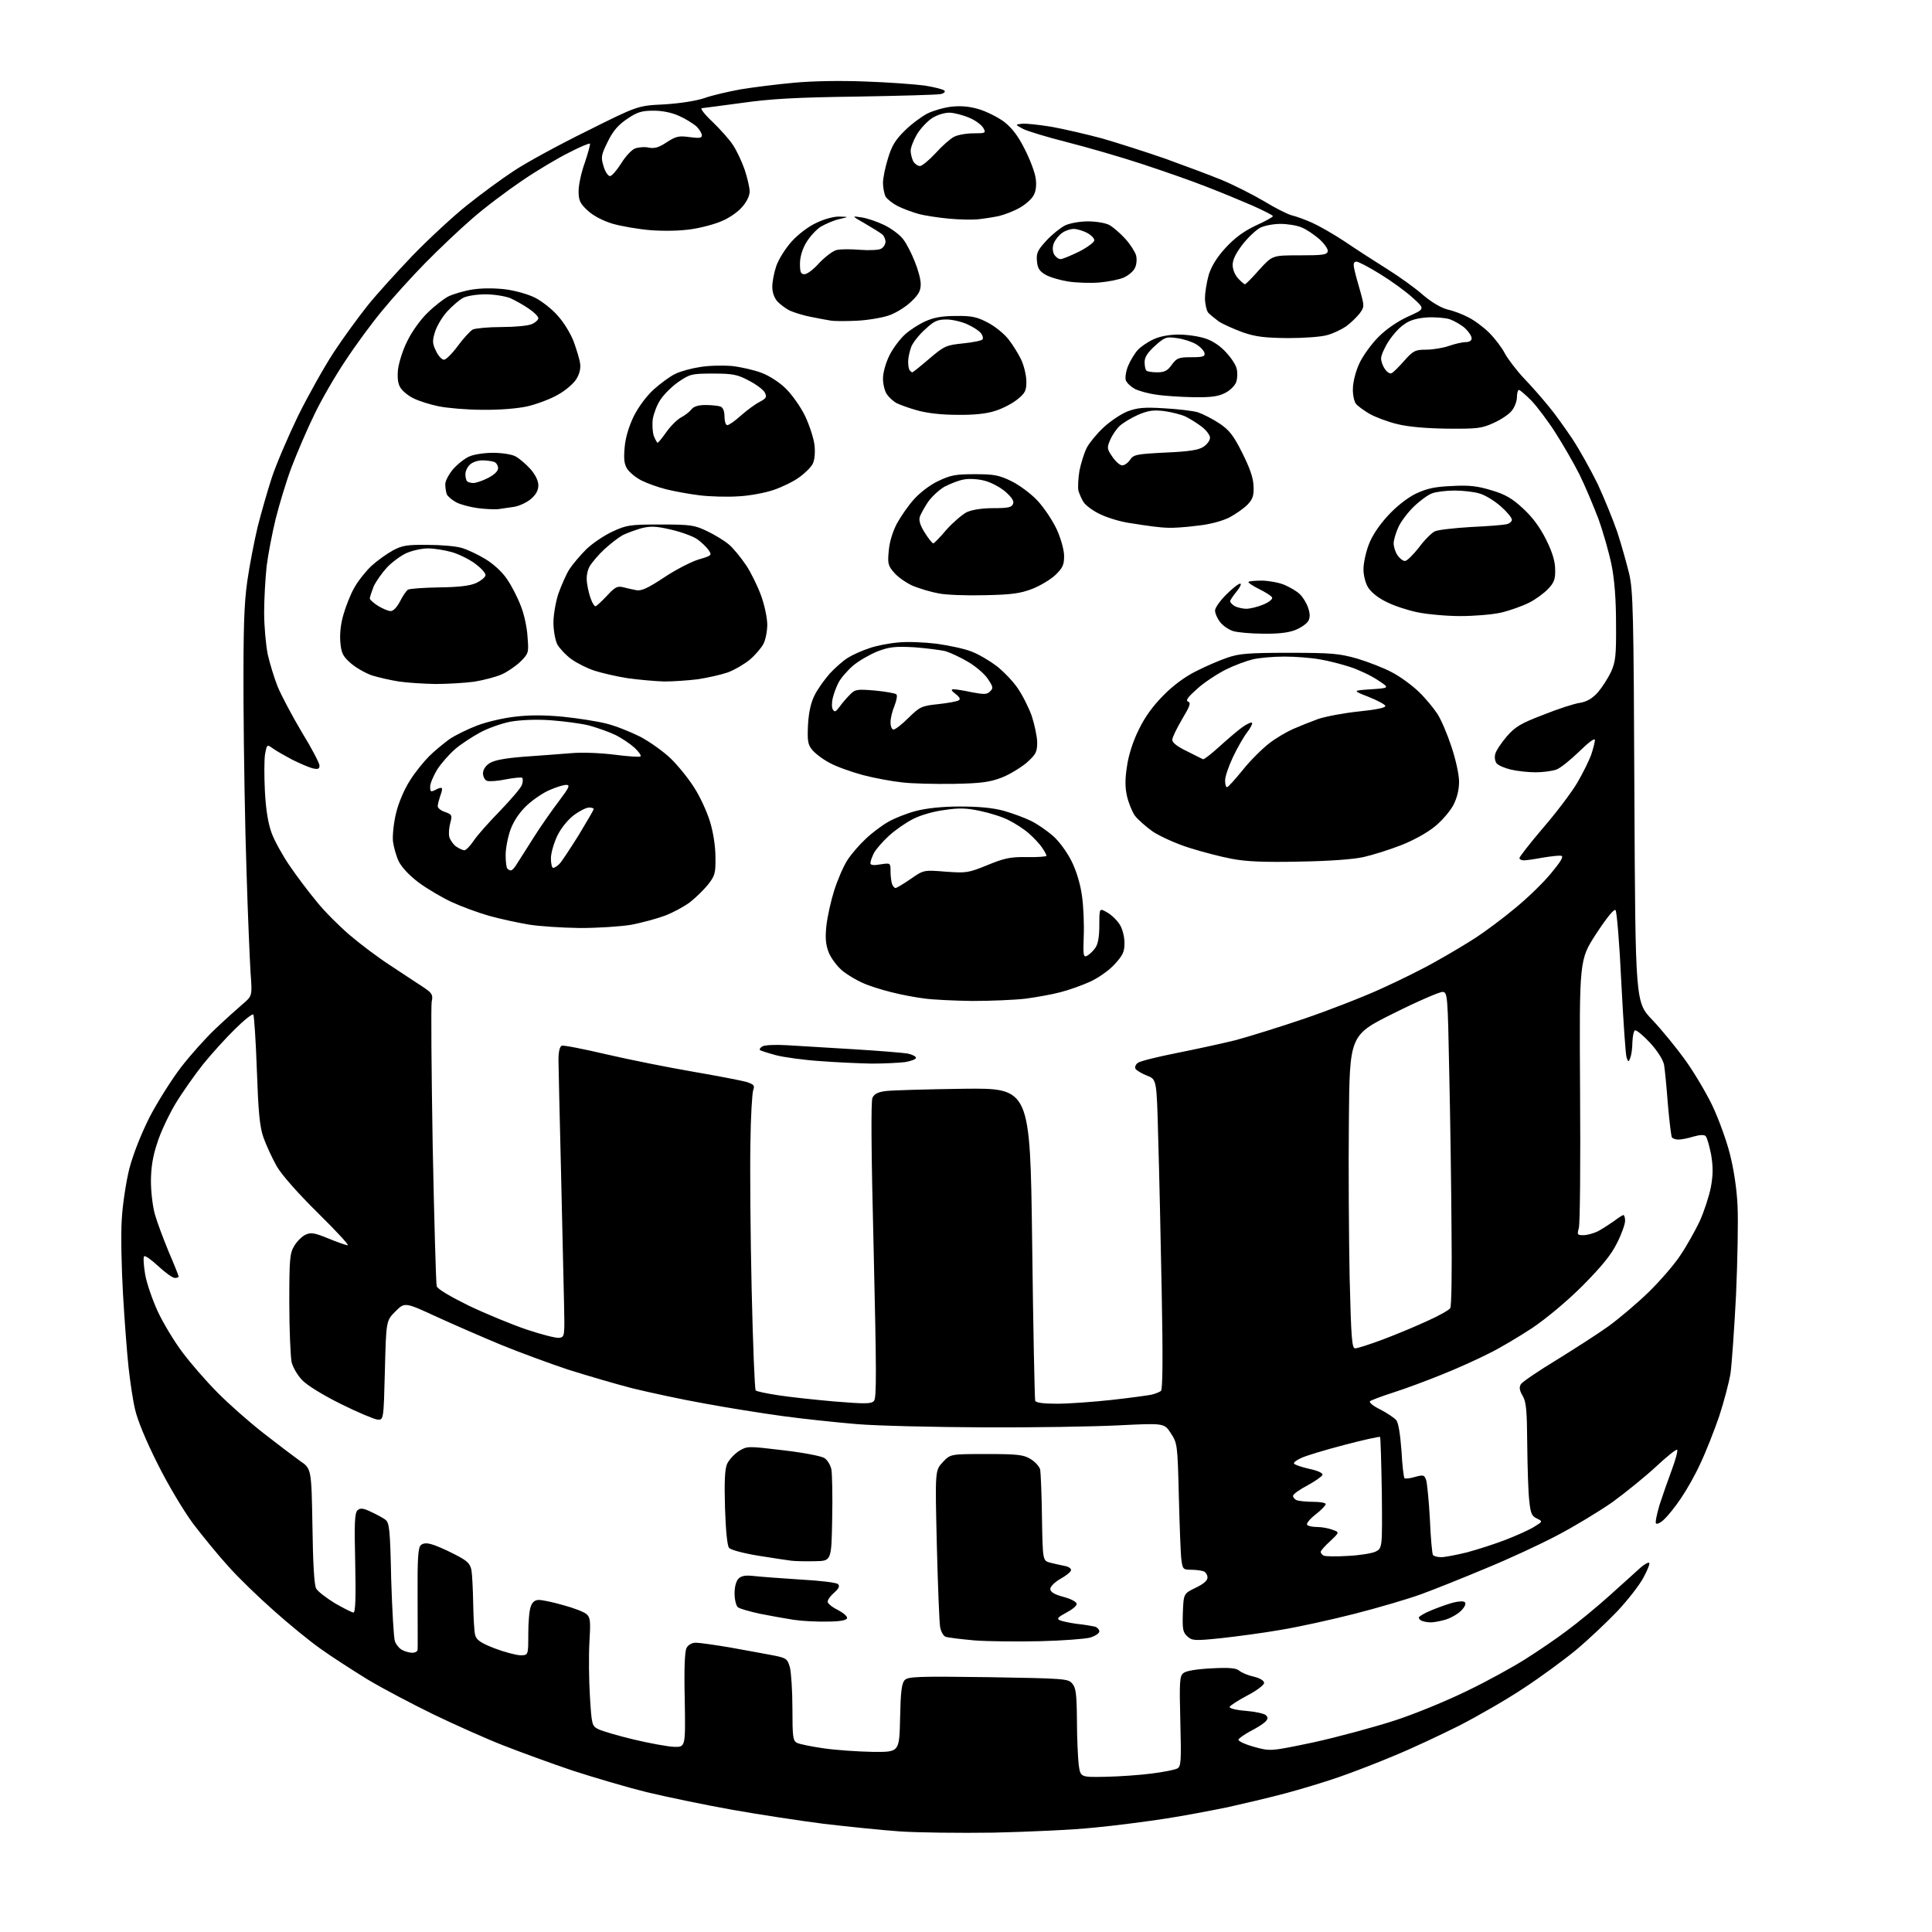 <?xml version="1.0" encoding="UTF-8" standalone="no"?>
<svg 
  version="1.1" 
  xmlns="http://www.w3.org/2000/svg" 
  xmlns:xlink="http://www.w3.org/1999/xlink" 
  xmlns:svg="http://www.w3.org/2000/svg"
  xmlns:rdf="http://www.w3.org/1999/02/22-rdf-syntax-ns#"
  xmlns:cc="http://creativecommons.org/ns#"
  xmlns:dc="http://purl.org/dc/elements/1.1/"
  viewBox="0 0 768 768"
  width="768"
  height="768"
>
<style>svg {background-color: white; }</style>"
<path stroke="none" fill="black" fill-rule="evenodd" d="M395.0,728.5C381.5,728.7 364.6,728.5 357.5,728.0C350.4,727.5 336.9,726.1 327.5,725.0C318.1,723.8 301.7,721.3 291.0,719.4C280.3,717.5 265.0,714.3 257.0,712.4C249.0,710.4 235.8,706.5 227.5,703.8C219.2,701.0 206.9,696.5 200.0,693.8C193.1,691.1 180.6,685.5 172.3,681.5C163.9,677.4 152.1,671.2 146.1,667.6C140.1,663.9 131.7,658.5 127.4,655.4C123.0,652.3 114.7,645.5 108.9,640.3C103.0,635.1 94.9,627.3 90.9,622.8C86.8,618.3 80.5,610.6 76.7,605.6C73.0,600.6 66.6,589.9 62.6,581.8C58.1,572.9 54.6,564.4 53.7,560.3C52.8,556.6 51.7,549.0 51.1,543.5C50.5,538.0 49.5,525.0 48.9,514.5C48.3,504.1 48.0,490.7 48.4,484.8C48.7,479.0 50.1,469.9 51.4,464.6C53.0,458.6 56.0,451.0 59.5,444.0C62.7,437.9 68.3,429.0 72.0,424.2C75.7,419.4 81.8,412.6 85.6,409.0C89.4,405.4 94.3,401.0 96.4,399.2C100.3,395.9 100.3,395.9 99.6,386.7C99.3,381.6 98.5,363.6 98.0,346.5C97.4,329.4 96.9,299.1 96.8,279.0C96.7,249.5 97.0,240.3 98.3,231.0C99.2,224.7 101.1,215.0 102.4,209.5C103.8,204.0 106.3,195.2 108.0,190.0C109.7,184.8 114.4,173.8 118.4,165.5C122.5,157.2 128.9,145.8 132.7,140.0C136.5,134.2 142.6,125.9 146.1,121.5C149.6,117.1 157.7,108.2 164.0,101.6C170.3,95.1 180.0,86.1 185.5,81.7C191.0,77.3 199.4,71.1 204.3,67.9C209.1,64.7 222.1,57.6 233.3,52.1C253.5,42.0 253.5,42.0 264.0,41.5C270.4,41.1 276.7,40.1 280.0,39.0C283.0,37.9 289.6,36.4 294.5,35.5C299.4,34.7 308.9,33.5 315.5,32.9C322.9,32.2 333.8,32.0 344.0,32.4C353.1,32.7 363.6,33.5 367.5,34.0C371.3,34.6 374.9,35.5 375.4,36.0C375.9,36.5 375.3,37.1 373.9,37.4C372.6,37.7 357.6,38.1 340.5,38.4C316.6,38.7 306.2,39.3 295.0,40.9C287.0,42.0 279.8,42.9 279.0,43.0C278.2,43.0 280.0,45.4 283.2,48.4C286.3,51.4 290.0,55.5 291.4,57.7C292.8,59.8 294.9,64.2 296.0,67.4C297.1,70.7 298.0,74.6 298.0,76.1C298.0,77.8 296.8,80.3 295.0,82.3C293.4,84.2 289.8,86.7 287.1,87.8C284.5,89.0 279.0,90.5 274.9,91.1C270.4,91.8 264.0,91.9 258.6,91.5C253.7,91.1 246.8,89.9 243.4,88.9C239.5,87.7 235.7,85.7 233.5,83.6C230.5,80.8 230.0,79.6 230.0,75.9C230.0,73.5 231.1,68.4 232.5,64.6C233.8,60.7 234.7,57.4 234.5,57.1C234.2,56.9 230.5,58.4 226.3,60.6C222.0,62.7 213.6,67.7 207.7,71.7C201.8,75.7 192.7,82.5 187.7,86.9C182.6,91.3 174.2,99.3 168.9,104.7C163.6,110.1 156.0,118.5 152.0,123.4C147.9,128.3 141.3,137.3 137.3,143.4C133.2,149.5 127.6,159.2 124.9,164.9C122.1,170.6 118.1,180.0 115.9,185.7C113.8,191.3 111.0,200.6 109.6,206.2C108.2,211.9 106.6,220.3 106.0,225.0C105.5,229.6 105.0,238.0 105.0,243.5C105.0,249.0 105.7,256.4 106.4,260.0C107.2,263.6 109.0,269.5 110.4,273.0C111.9,276.6 116.2,284.7 120.0,291.1C123.9,297.4 127.0,303.4 127.0,304.3C127.0,305.7 126.4,305.9 124.2,305.4C122.7,305.0 119.0,303.4 116.0,301.9C113.0,300.3 109.5,298.3 108.3,297.4C106.2,295.9 106.1,295.9 105.4,299.6C105.0,301.7 105.0,308.4 105.3,314.5C105.7,322.1 106.6,327.4 108.0,331.2C109.1,334.2 112.3,340.0 115.1,344.1C117.9,348.2 122.7,354.6 125.8,358.3C128.8,362.1 134.8,368.1 138.9,371.6C143.1,375.2 150.5,380.8 155.5,384.0C160.4,387.2 166.2,391.1 168.4,392.5C171.8,394.8 172.2,395.5 171.6,398.2C171.3,399.9 171.5,425.6 172.0,455.4C172.6,485.1 173.3,510.3 173.6,511.3C173.9,512.4 179.0,515.4 186.3,519.0C193.0,522.2 203.4,526.5 209.3,528.5C215.3,530.5 221.1,532.0 222.3,531.8C224.5,531.5 224.5,531.2 224.2,517.5C224.0,509.8 223.5,486.2 223.0,465.0C222.5,443.8 222.0,424.2 222.0,421.4C222.0,418.1 222.5,416.0 223.3,415.7C224.0,415.4 232.0,417.0 241.0,419.1C250.0,421.2 265.5,424.3 275.4,426.0C285.4,427.7 295.0,429.6 296.8,430.1C299.7,431.1 300.1,431.5 299.4,433.4C299.0,434.5 298.4,444.1 298.3,454.5C298.1,464.9 298.3,491.2 298.8,512.8C299.3,534.4 300.0,552.3 300.4,552.7C300.7,553.1 304.6,553.9 309.1,554.6C313.5,555.3 323.6,556.4 331.6,557.1C343.9,558.1 346.3,558.1 347.4,556.9C348.5,555.8 348.4,544.9 347.3,497.1C346.3,457.7 346.2,437.9 346.8,436.4C347.6,434.8 349.0,434.1 352.2,433.7C354.6,433.4 368.4,433.0 383.0,432.8C409.5,432.5 409.5,432.5 410.3,494.0C410.7,527.8 411.3,556.1 411.5,556.8C411.8,557.6 414.5,558.0 420.2,558.0C424.8,558.0 434.5,557.3 441.8,556.5C449.1,555.7 456.3,554.7 457.8,554.4C459.3,554.0 460.9,553.4 461.5,552.9C462.2,552.4 462.3,539.1 461.8,513.8C461.4,492.8 460.8,465.1 460.4,452.3C459.8,429.1 459.8,429.1 456.0,427.6C453.9,426.8 451.8,425.5 451.4,424.9C451.0,424.2 451.4,423.2 452.3,422.5C453.2,421.8 460.2,420.1 467.7,418.6C475.3,417.1 485.8,414.8 491.1,413.5C496.3,412.1 508.6,408.3 518.3,405.0C528.0,401.7 541.9,396.3 549.1,393.0C556.4,389.7 566.3,384.8 571.1,382.0C576.0,379.3 583.0,375.1 586.7,372.7C590.4,370.3 597.5,365.0 602.3,361.0C607.2,357.0 613.6,350.8 616.6,347.1C620.5,342.4 621.7,340.4 620.6,340.2C619.8,340.0 616.5,340.4 613.4,340.9C610.2,341.5 606.8,342.0 605.8,342.0C604.8,342.0 604.0,341.6 604.0,341.1C604.0,340.6 608.2,335.2 613.4,329.1C618.6,323.1 624.7,315.0 626.9,311.3C629.1,307.6 631.6,302.5 632.5,300.1C633.3,297.7 634.0,295.0 634.0,294.2C634.0,293.2 631.6,295.0 627.8,298.7C624.3,302.1 620.2,305.4 618.7,305.9C617.1,306.5 613.4,307.0 610.4,307.0C607.4,307.0 602.9,306.5 600.5,305.9C598.0,305.3 595.5,304.2 594.9,303.4C594.3,302.6 594.0,301.0 594.4,299.7C594.7,298.4 596.8,295.3 599.0,292.7C602.4,288.8 604.7,287.5 613.6,284.1C619.3,281.8 625.8,279.7 628.0,279.4C630.9,278.9 632.9,277.7 635.2,275.2C636.9,273.2 639.2,269.6 640.4,267.1C642.2,263.1 642.5,260.7 642.4,248.0C642.4,238.4 641.8,230.4 640.6,224.5C639.6,219.6 637.2,211.2 635.3,206.0C633.3,200.8 630.0,192.9 627.8,188.5C625.6,184.1 621.3,176.7 618.3,172.0C615.3,167.3 611.0,161.6 608.7,159.2C606.4,156.9 604.2,155.0 603.8,155.0C603.4,155.0 603.0,156.3 603.0,157.9C603.0,159.4 602.1,161.9 601.0,163.2C600.0,164.6 596.7,166.8 593.8,168.1C589.0,170.3 587.2,170.5 575.5,170.4C567.1,170.3 560.0,169.7 555.5,168.6C551.7,167.7 546.7,165.8 544.4,164.5C542.2,163.2 539.7,161.4 539.0,160.5C538.3,159.6 537.7,156.9 537.8,154.5C537.8,152.0 538.9,147.6 540.3,144.6C541.7,141.5 545.2,136.7 548.0,133.9C551.1,130.8 555.6,127.7 559.8,125.8C566.5,122.8 566.5,122.8 561.6,118.4C558.9,115.9 553.1,111.7 548.7,109.0C544.2,106.2 540.0,104.0 539.2,104.0C538.2,104.0 537.9,104.8 538.3,106.7C538.6,108.3 539.7,112.3 540.7,115.7C542.4,121.8 542.4,122.0 540.4,124.7C539.2,126.2 536.8,128.5 535.0,129.8C533.2,131.0 529.9,132.6 527.6,133.2C525.3,133.9 518.4,134.4 512.0,134.4C502.8,134.3 499.2,133.9 494.0,132.1C490.5,130.8 486.2,128.9 484.5,127.8C482.9,126.6 480.9,125.0 480.2,124.2C479.6,123.3 479.0,120.8 479.0,118.5C479.0,116.2 479.7,112.1 480.5,109.2C481.6,105.8 483.7,102.3 487.2,98.5C490.8,94.6 494.3,92.0 499.1,89.7C502.9,88.0 506.0,86.3 506.0,85.9C506.0,85.6 502.3,83.7 497.8,81.7C493.2,79.7 485.0,76.3 479.5,74.2C474.0,72.0 462.5,68.0 454.0,65.2C445.5,62.4 432.0,58.5 424.1,56.5C416.2,54.5 408.3,52.1 406.6,51.2C403.5,49.5 403.5,49.5 406.2,49.2C407.7,49.0 413.0,49.6 418.0,50.4C423.0,51.3 432.0,53.4 438.0,55.0C443.9,56.7 455.2,60.3 463.0,63.0C470.7,65.8 481.0,69.6 485.8,71.6C490.6,73.6 498.1,77.4 502.5,80.0C506.9,82.7 511.9,85.2 513.5,85.6C515.2,86.0 518.8,87.3 521.5,88.5C524.2,89.7 530.2,93.1 534.7,96.1C539.1,99.1 546.7,104.0 551.5,107.0C556.3,110.0 562.7,114.6 565.6,117.2C569.0,120.1 572.7,122.3 575.3,123.0C577.6,123.5 581.4,124.9 583.6,126.1C585.9,127.2 589.7,130.0 592.0,132.3C594.3,134.6 597.1,138.3 598.2,140.5C599.4,142.7 602.8,147.2 605.9,150.5C609.1,153.8 613.4,158.8 615.6,161.5C617.9,164.2 622.1,170.1 625.0,174.4C627.9,178.8 632.4,186.9 635.1,192.4C637.7,198.0 641.2,206.6 642.9,211.5C644.5,216.4 646.6,223.9 647.6,228.0C649.2,234.8 649.4,243.5 649.7,316.9C650.1,398.4 650.1,398.4 656.8,405.4C660.5,409.3 666.3,416.4 669.7,421.1C673.2,425.9 678.0,434.0 680.5,439.1C683.0,444.3 686.2,453.0 687.6,458.5C689.2,464.7 690.4,472.6 690.7,479.3C691.0,485.3 690.7,501.2 690.1,514.8C689.4,528.4 688.4,542.4 687.9,546.0C687.3,549.6 685.3,557.2 683.4,563.0C681.4,568.8 678.1,577.2 676.0,581.6C674.0,586.1 670.4,592.4 668.2,595.6C666.0,598.9 663.0,602.6 661.6,603.9C660.2,605.3 658.7,606.0 658.3,605.6C657.9,605.3 658.6,601.9 659.7,598.2C660.9,594.5 663.1,588.2 664.6,584.2C666.1,580.2 667.0,576.7 666.7,576.3C666.3,576.0 662.6,579.0 658.3,583.0C654.0,587.0 646.2,593.3 641.0,597.1C635.7,600.8 625.8,606.8 618.9,610.4C612.1,614.0 599.3,619.9 590.5,623.5C581.7,627.2 570.2,631.8 565.0,633.7C559.8,635.6 547.9,639.1 538.5,641.5C529.1,643.9 515.9,646.8 509.1,647.9C502.4,649.1 491.7,650.5 485.4,651.2C474.8,652.3 473.9,652.2 472.0,650.5C470.2,648.9 470.0,647.6 470.2,641.1C470.5,633.5 470.5,633.5 475.2,631.2C478.4,629.7 480.0,628.3 480.0,627.1C480.0,626.1 479.3,624.9 478.4,624.6C477.5,624.3 475.3,624.0 473.5,624.0C470.3,624.0 470.1,623.8 469.6,619.8C469.3,617.4 468.9,606.1 468.6,594.6C468.1,574.1 468.0,573.7 465.4,569.7C462.8,565.7 462.8,565.7 444.6,566.6C434.7,567.1 410.5,567.5 391.0,567.4C371.5,567.3 348.8,566.8 340.5,566.1C332.2,565.4 319.0,564.0 311.0,562.9C303.0,561.8 289.1,559.6 280.0,557.9C270.9,556.3 258.1,553.5 251.5,551.9C244.9,550.2 233.3,546.8 225.7,544.4C218.2,541.9 206.3,537.5 199.2,534.6C192.2,531.7 180.7,526.7 173.7,523.5C160.9,517.6 160.9,517.6 157.2,521.3C153.5,525.0 153.5,525.0 153.0,544.8C152.5,564.5 152.5,564.5 150.0,564.3C148.6,564.1 142.1,561.4 135.5,558.1C128.6,554.7 122.1,550.7 120.2,548.7C118.3,546.8 116.4,543.5 115.9,541.4C115.5,539.2 115.0,528.7 115.0,518.0C115.0,500.3 115.2,498.2 117.0,495.2C118.1,493.4 120.1,491.4 121.5,490.8C123.6,489.8 125.1,490.1 130.5,492.3C134.1,493.8 137.6,495.0 138.2,495.0C138.9,495.0 133.6,489.3 126.4,482.2C118.6,474.5 112.1,467.2 110.0,463.6C108.2,460.4 105.8,455.2 104.7,452.1C103.2,447.7 102.7,442.1 102.1,425.3C101.7,413.6 101.0,403.7 100.7,403.3C100.3,402.9 97.0,405.5 93.4,409.1C89.8,412.6 84.1,418.9 80.7,423.1C77.3,427.4 72.3,434.5 69.6,439.0C66.9,443.6 63.6,450.6 62.4,454.7C60.7,459.7 60.0,464.5 60.0,469.6C60.0,473.8 60.7,479.7 61.6,482.8C62.5,486.0 65.0,492.6 67.1,497.7C69.3,502.8 71.0,507.1 71.0,507.4C71.0,507.8 70.3,508.0 69.5,508.0C68.6,508.0 65.7,505.9 62.9,503.3C60.2,500.8 57.7,499.0 57.3,499.4C56.9,499.8 57.1,503.0 57.7,506.6C58.3,510.1 60.6,516.7 62.7,521.3C64.8,525.8 69.1,533.0 72.4,537.4C75.6,541.7 81.9,549.0 86.4,553.5C90.8,558.0 99.0,565.2 104.6,569.6C110.1,573.9 116.7,578.9 119.2,580.7C123.8,583.8 123.8,583.8 124.2,606.7C124.4,621.3 124.9,630.2 125.7,631.5C126.3,632.6 129.7,635.2 133.1,637.3C136.6,639.3 139.9,641.0 140.5,641.0C141.3,641.0 141.5,635.0 141.2,621.2C140.8,605.1 141.0,601.2 142.2,600.3C143.2,599.4 144.5,599.5 147.5,601.0C149.7,602.0 152.3,603.4 153.2,604.1C154.8,605.3 155.1,608.2 155.5,627.8C155.9,640.1 156.5,651.2 157.0,652.5C157.5,653.8 158.8,655.4 159.9,655.9C161.0,656.5 162.8,657.0 163.9,657.0C165.1,657.0 166.0,656.4 166.0,655.8C166.1,655.1 166.0,645.7 166.0,634.9C165.9,619.5 166.2,615.1 167.3,614.2C168.2,613.4 169.7,613.3 171.6,613.9C173.2,614.3 177.3,616.1 180.6,617.8C185.7,620.4 186.8,621.4 187.4,624.1C187.7,625.8 188.0,631.8 188.1,637.4C188.2,642.9 188.5,648.6 188.9,650.0C189.4,651.9 191.1,653.1 196.5,655.2C200.4,656.7 205.0,657.9 206.8,658.0C210.0,658.0 210.0,658.0 210.0,649.6C210.0,644.9 210.4,640.0 211.0,638.6C211.6,636.8 212.7,636.0 214.2,636.0C215.5,636.0 219.9,636.9 224.0,638.1C228.1,639.2 232.3,640.8 233.2,641.7C234.7,643.0 234.8,644.6 234.3,652.9C234.0,658.2 234.1,667.8 234.5,674.3C235.2,685.7 235.3,686.1 237.9,687.4C239.3,688.1 245.7,690.0 252.0,691.5C258.3,693.0 265.5,694.3 268.0,694.4C272.5,694.5 272.5,694.5 272.2,675.9C271.9,663.3 272.2,656.5 272.9,655.1C273.6,653.8 275.1,653.0 276.6,653.0C278.0,653.0 284.4,653.9 290.8,655.0C297.2,656.2 304.8,657.5 307.7,658.1C312.6,659.1 313.0,659.4 314.0,662.8C314.5,664.8 315.0,672.2 315.0,679.2C315.0,690.3 315.2,692.0 316.8,692.8C317.7,693.3 322.6,694.3 327.5,695.0C332.4,695.7 341.2,696.3 347.0,696.4C357.5,696.5 357.5,696.5 357.8,683.0C358.0,672.8 358.4,669.2 359.6,667.9C360.9,666.5 364.2,666.3 392.8,666.7C423.1,667.2 424.6,667.3 426.2,669.2C427.7,670.9 428.0,673.3 428.1,683.9C428.1,690.8 428.5,698.8 428.8,701.5C429.5,706.5 429.5,706.5 439.5,706.3C445.0,706.2 453.3,705.6 457.9,705.0C462.6,704.4 467.1,703.5 468.0,703.0C469.5,702.2 469.6,700.2 469.2,684.3C468.8,668.6 468.9,666.3 470.4,665.1C471.4,664.2 475.6,663.5 481.5,663.2C488.7,662.8 491.4,663.1 492.6,664.1C493.5,664.9 496.1,666.0 498.4,666.5C500.9,667.1 502.5,668.1 502.5,669.0C502.5,669.8 499.5,672.1 495.8,674.0C492.2,675.9 489.0,678.0 488.8,678.5C488.6,679.1 491.4,679.8 495.3,680.1C499.0,680.4 502.6,681.2 503.2,681.8C504.1,682.7 504.1,683.4 502.9,684.5C502.1,685.3 499.4,687.0 497.0,688.2C494.6,689.5 492.5,691.0 492.3,691.5C492.1,692.1 494.9,693.4 498.5,694.4C505.0,696.2 505.0,696.2 522.2,692.6C531.7,690.5 546.2,686.6 554.5,683.9C562.8,681.2 575.8,675.8 583.5,672.0C591.2,668.3 601.5,662.6 606.4,659.5C611.3,656.4 618.7,651.4 622.9,648.2C627.1,645.1 634.8,638.8 640.0,634.1C645.2,629.4 650.7,624.5 652.2,623.1C653.7,621.8 655.3,620.9 655.6,621.3C655.9,621.6 654.9,624.2 653.3,627.1C651.8,630.0 647.1,636.0 643.0,640.4C638.9,644.7 631.5,651.7 626.5,655.9C621.5,660.0 612.1,666.9 605.5,671.2C598.9,675.6 587.4,682.2 580.0,686.0C572.6,689.7 561.1,695.1 554.5,697.8C547.9,700.6 537.8,704.5 532.0,706.5C526.2,708.5 516.6,711.4 510.5,713.0C504.5,714.6 494.3,717.0 488.0,718.4C481.7,719.7 470.6,721.8 463.5,722.9C456.4,724.0 443.5,725.7 435.0,726.5C426.5,727.4 408.5,728.2 395.0,728.5zM413.5,652.4C404.7,652.6 393.0,652.5 387.5,652.1C382.0,651.6 376.8,651.0 375.8,650.6C374.9,650.2 374.0,648.4 373.7,646.7C373.4,644.9 372.8,630.2 372.4,614.0C371.7,584.5 371.7,584.5 374.8,581.2C377.8,578.0 377.8,578.0 392.2,578.0C404.7,578.0 406.9,578.3 409.7,580.0C411.5,581.1 413.2,583.0 413.5,584.2C413.7,585.5 414.1,594.1 414.2,603.5C414.5,620.4 414.5,620.4 417.5,621.2C419.1,621.6 421.8,622.2 423.3,622.5C424.9,622.8 426.0,623.6 425.7,624.3C425.5,625.0 423.6,626.5 421.4,627.7C419.3,628.9 417.5,630.7 417.5,631.6C417.5,632.8 419.0,633.8 422.8,634.8C425.8,635.6 428.0,636.8 428.0,637.6C428.0,638.4 426.1,639.9 423.8,641.1C420.8,642.7 420.0,643.4 421.1,644.0C421.9,644.4 425.0,645.1 428.0,645.5C431.0,645.8 434.3,646.4 435.2,646.6C436.2,646.9 437.0,647.8 437.0,648.5C437.0,649.3 435.3,650.4 433.2,651.0C431.2,651.5 422.3,652.2 413.5,652.4zM328.9,644.6C324.8,644.7 318.8,644.4 315.5,643.9C312.2,643.4 306.2,642.3 302.1,641.5C298.0,640.6 294.1,639.5 293.3,638.9C292.6,638.3 292.0,635.8 292.0,633.4C292.0,630.8 292.6,628.5 293.6,627.5C294.8,626.4 296.3,626.1 299.8,626.5C302.4,626.8 310.7,627.4 318.3,627.9C325.9,628.3 332.5,629.1 333.1,629.7C333.9,630.5 333.5,631.4 331.6,633.1C330.2,634.3 329.0,635.9 329.0,636.7C329.0,637.4 330.8,638.9 333.1,640.0C335.3,641.2 337.0,642.6 336.7,643.3C336.5,644.1 333.7,644.6 328.9,644.6zM568.5,644.9C567.4,644.9 565.9,644.6 565.2,644.3C564.6,644.1 564.0,643.5 564.0,643.0C564.0,642.6 566.1,641.3 568.8,640.2C571.4,639.1 575.3,637.7 577.5,637.1C579.8,636.5 581.8,636.4 582.3,636.9C582.9,637.5 582.2,638.9 580.8,640.3C579.4,641.7 576.5,643.3 574.4,643.9C572.2,644.5 569.6,645.0 568.5,644.9zM324.0,620.6C320.4,620.7 316.1,620.6 314.5,620.4C312.9,620.2 306.9,619.3 301.3,618.4C295.3,617.4 290.5,616.1 289.8,615.3C289.1,614.4 288.5,608.6 288.2,599.4C287.9,589.3 288.1,584.1 289.0,582.0C289.7,580.4 291.8,578.1 293.6,576.9C297.0,574.8 297.1,574.8 311.3,576.5C319.1,577.4 326.5,578.8 327.7,579.6C328.9,580.3 330.2,582.5 330.5,584.2C330.8,586.0 331.0,594.9 330.8,604.0C330.5,620.5 330.5,620.5 324.0,620.6zM535.8,618.5C540.3,618.3 545.3,617.5 546.8,616.8C549.5,615.4 549.5,615.4 549.3,593.6C549.1,581.5 548.8,571.5 548.6,571.2C548.3,571.0 541.9,572.4 534.3,574.4C526.7,576.4 519.0,578.7 517.2,579.6C515.4,580.4 514.1,581.4 514.4,581.8C514.7,582.3 517.4,583.2 520.5,583.9C523.8,584.6 526.0,585.6 525.7,586.3C525.5,586.9 522.8,588.8 519.7,590.5C516.6,592.1 514.0,594.0 514.0,594.6C514.0,595.3 514.7,596.1 515.6,596.4C516.5,596.7 519.4,597.0 522.1,597.0C524.8,597.0 527.0,597.4 527.0,597.9C527.0,598.4 525.2,600.3 523.0,602.0C520.8,603.7 519.2,605.6 519.6,606.1C519.9,606.6 521.6,607.0 523.5,607.0C525.4,607.0 528.1,607.5 529.7,608.1C532.5,609.1 532.5,609.1 528.8,612.6C526.7,614.5 525.0,616.4 525.0,616.9C525.0,617.4 525.6,618.1 526.2,618.4C526.9,618.7 531.2,618.8 535.8,618.5zM572.9,619.0C574.4,619.0 579.0,618.1 583.1,617.1C587.2,616.0 594.1,613.8 598.5,612.1C602.9,610.4 608.0,608.1 609.9,606.9C613.3,604.8 613.3,604.8 610.9,603.6C608.9,602.7 608.4,601.5 607.9,596.5C607.5,593.2 607.2,583.1 607.1,574.2C607.0,560.6 606.7,557.3 605.3,554.9C604.0,552.7 603.8,551.5 604.6,550.2C605.2,549.3 611.5,545.0 618.6,540.7C625.7,536.3 635.1,530.3 639.4,527.2C643.8,524.0 651.0,517.9 655.5,513.5C660.0,509.1 665.6,502.6 667.9,499.1C670.3,495.6 673.7,489.5 675.6,485.6C677.4,481.6 679.4,475.5 680.1,471.9C681.0,467.0 681.0,463.8 680.2,459.0C679.5,455.5 678.6,452.2 678.0,451.6C677.4,451.0 675.7,451.1 673.2,451.8C671.0,452.5 668.3,453.0 667.2,453.0C666.1,453.0 664.9,452.6 664.6,452.1C664.3,451.6 663.6,445.7 663.0,438.9C662.5,432.1 661.8,425.1 661.5,423.3C661.1,421.3 659.0,417.9 655.9,414.5C653.1,411.5 650.4,409.3 649.9,409.6C649.4,409.9 649.0,412.0 648.9,414.3C648.9,416.6 648.5,419.4 648.1,420.4C647.4,422.3 647.3,422.3 646.6,420.4C646.2,419.4 645.3,406.0 644.5,390.6C643.8,375.3 642.7,362.3 642.2,361.8C641.6,361.2 638.7,364.8 634.5,371.2C627.8,381.5 627.8,381.5 628.1,433.5C628.3,462.1 628.1,486.7 627.6,488.2C626.9,490.8 627.0,491.0 629.4,491.0C630.9,491.0 633.5,490.3 635.3,489.4C637.1,488.4 639.9,486.6 641.6,485.4C643.3,484.1 645.0,483.0 645.3,483.0C645.7,483.0 646.0,484.1 646.0,485.3C646.0,486.6 644.6,490.6 642.8,494.1C640.5,498.8 636.8,503.3 629.1,511.1C622.8,517.4 614.7,524.1 609.1,527.9C603.9,531.3 596.1,536.0 591.7,538.1C587.4,540.3 579.0,544.1 573.2,546.4C567.3,548.8 558.7,552.0 554.0,553.5C549.3,555.0 545.1,556.6 544.6,557.0C544.1,557.5 546.0,559.0 548.7,560.3C551.4,561.7 554.2,563.6 555.0,564.5C555.9,565.5 556.6,570.1 557.1,576.6C557.4,582.4 558.0,587.3 558.3,587.6C558.6,587.9 560.5,587.7 562.5,587.1C565.8,586.2 566.2,586.3 566.9,588.3C567.3,589.5 568.0,596.5 568.4,603.9C568.7,611.2 569.3,617.6 569.6,618.1C569.9,618.6 571.4,619.0 572.9,619.0zM538.7,536.0C539.5,536.0 544.6,534.4 549.9,532.4C555.2,530.4 563.1,527.1 567.6,525.0C572.1,523.0 576.1,520.7 576.5,520.0C577.0,519.3 577.2,505.1 577.0,488.6C576.9,472.0 576.5,444.1 576.1,426.5C575.5,395.5 575.4,394.5 573.5,394.3C572.4,394.2 563.6,398.0 554.0,402.8C536.5,411.5 536.5,411.5 536.2,445.5C536.0,464.2 536.2,492.2 536.5,507.8C537.1,531.9 537.4,536.0 538.7,536.0zM346.5,422.8C341.6,422.7 332.3,422.3 326.0,421.8C319.7,421.4 311.8,420.3 308.6,419.5C305.3,418.6 302.4,417.7 302.1,417.4C301.8,417.1 302.2,416.5 303.0,416.0C303.8,415.4 308.3,415.2 313.0,415.5C317.7,415.8 329.6,416.5 339.5,417.1C349.4,417.7 359.0,418.5 360.8,418.8C362.6,419.2 364.1,419.9 364.1,420.5C364.1,421.1 362.1,421.8 359.8,422.2C357.4,422.5 351.4,422.8 346.5,422.8zM386.5,397.9C379.4,397.8 370.7,397.4 367.3,396.9C364.0,396.5 358.1,395.4 354.3,394.4C350.6,393.5 345.5,391.9 343.1,390.8C340.7,389.8 337.0,387.6 335.0,386.0C332.9,384.3 330.5,381.1 329.5,378.8C328.2,375.5 328.0,373.0 328.5,368.0C328.9,364.4 330.3,358.1 331.6,354.0C332.9,349.9 335.2,344.5 336.8,342.0C338.4,339.5 341.7,335.7 344.2,333.4C346.6,331.1 350.6,328.1 353.1,326.7C355.5,325.3 360.5,323.3 364.0,322.4C368.1,321.3 374.5,320.6 381.5,320.6C389.0,320.6 394.5,321.1 399.0,322.3C402.5,323.3 407.4,325.1 409.8,326.3C412.3,327.5 416.2,330.2 418.6,332.3C421.1,334.5 424.2,338.8 426.0,342.4C427.9,346.2 429.5,351.6 430.1,356.1C430.7,360.2 431.0,367.4 430.8,372.2C430.5,380.0 430.7,380.7 432.2,379.9C433.1,379.4 434.6,378.0 435.4,376.8C436.5,375.3 437.0,372.3 437.0,367.7C437.0,360.9 437.0,360.9 440.1,362.7C441.9,363.7 444.1,365.9 445.1,367.5C446.2,369.2 447.0,372.4 447.0,374.8C447.0,378.4 446.4,379.7 443.0,383.4C440.7,385.9 436.5,388.8 433.2,390.3C430.1,391.7 424.8,393.6 421.6,394.4C418.3,395.3 412.0,396.4 407.6,397.0C403.2,397.5 393.7,397.9 386.5,397.9zM230.5,368.9C223.3,368.8 214.1,368.2 210.0,367.5C205.9,366.8 198.9,365.3 194.6,364.1C190.3,362.9 183.5,360.4 179.6,358.6C175.7,356.8 169.8,353.3 166.4,350.8C162.7,348.0 159.7,344.8 158.5,342.4C157.5,340.3 156.5,336.7 156.2,334.4C156.0,332.0 156.5,326.9 157.5,323.0C158.5,318.9 160.8,313.6 163.0,310.2C165.0,307.0 168.5,302.7 170.6,300.6C172.7,298.5 176.4,295.5 178.7,293.8C181.1,292.2 186.0,289.8 189.7,288.4C193.3,287.0 200.1,285.4 204.7,284.9C210.4,284.2 216.3,284.2 223.7,284.9C229.6,285.5 237.3,286.7 240.9,287.6C244.6,288.5 250.6,290.9 254.4,292.8C258.2,294.8 263.7,298.7 266.6,301.5C269.5,304.3 273.7,309.5 275.9,313.0C278.2,316.5 281.0,322.6 282.2,326.5C283.5,330.7 284.4,336.3 284.4,340.7C284.5,347.2 284.2,348.1 281.4,351.7C279.7,353.8 276.5,356.9 274.2,358.7C271.9,360.4 267.5,362.8 264.3,364.0C261.1,365.2 255.1,366.8 251.0,367.6C246.9,368.3 237.7,368.9 230.5,368.9zM356.0,353.0C356.4,353.0 359.1,351.4 362.0,349.4C367.2,345.8 367.2,345.8 375.9,346.5C384.1,347.1 384.9,347.0 392.5,343.9C399.3,341.1 401.7,340.6 408.2,340.7C412.5,340.8 416.0,340.5 416.0,340.2C416.0,339.8 415.2,338.3 414.2,336.9C413.3,335.5 410.9,333.0 409.0,331.3C407.1,329.6 403.5,327.3 401.1,326.1C398.7,324.8 393.6,323.2 389.8,322.4C384.3,321.2 381.2,321.1 375.4,322.0C371.2,322.5 365.7,324.1 362.9,325.6C360.1,327.0 355.8,330.0 353.3,332.3C350.9,334.5 348.2,337.6 347.4,339.1C346.6,340.7 346.0,342.4 346.0,343.1C346.0,343.9 347.2,344.1 350.0,343.6C354.0,343.0 354.0,343.0 354.0,346.4C354.0,348.3 354.3,350.5 354.6,351.4C354.9,352.3 355.6,353.0 356.0,353.0zM203.1,346.0C203.6,346.0 204.7,344.8 205.6,343.2C206.6,341.7 209.6,336.9 212.4,332.5C215.2,328.1 219.7,321.7 222.3,318.3C226.3,313.0 226.7,312.0 225.1,312.0C224.0,312.0 221.1,312.9 218.6,314.0C216.1,315.0 212.0,317.8 209.6,320.0C206.6,322.8 204.4,326.0 203.0,329.6C201.9,332.6 201.0,337.2 201.0,339.9C201.0,342.5 201.3,345.0 201.7,345.3C202.0,345.7 202.7,346.0 203.1,346.0zM219.9,345.0C220.4,345.0 221.5,344.3 222.3,343.5C223.1,342.8 226.5,337.6 229.9,332.2C233.2,326.7 236.0,322.0 236.0,321.6C236.0,321.3 235.2,321.0 234.2,321.0C233.1,321.0 230.5,322.3 228.3,323.9C225.9,325.7 223.2,328.9 221.6,332.1C220.2,335.0 219.0,339.1 219.0,341.2C219.0,343.3 219.4,345.0 219.9,345.0zM516.5,342.5C502.7,342.8 495.4,342.5 489.7,341.4C485.4,340.6 477.7,338.6 472.7,337.0C467.6,335.4 461.2,332.5 458.3,330.6C455.5,328.6 452.3,325.8 451.1,324.2C450.0,322.6 448.6,319.1 448.0,316.5C447.2,313.0 447.2,309.6 448.0,304.6C448.6,300.2 450.4,294.6 452.7,290.0C455.1,285.0 458.4,280.5 462.5,276.4C466.3,272.5 471.2,268.9 475.5,266.8C479.4,264.8 485.0,262.4 488.0,261.4C492.6,259.8 496.5,259.5 512.5,259.5C529.4,259.5 532.4,259.8 539.5,261.8C543.8,263.1 550.1,265.5 553.4,267.3C556.7,269.0 561.4,272.5 564.0,275.0C566.6,277.5 569.9,281.5 571.4,283.8C572.9,286.1 575.4,292.0 577.0,296.9C578.7,302.0 580.0,307.9 580.0,310.7C580.0,314.0 579.2,317.2 577.7,320.1C576.4,322.5 573.1,326.4 570.3,328.6C567.4,331.0 561.6,334.2 556.9,336.0C552.3,337.8 545.6,339.9 542.0,340.7C537.9,341.6 528.6,342.3 516.5,342.5zM184.6,338.0C185.2,338.0 186.9,336.3 188.3,334.2C189.6,332.2 194.4,326.8 198.8,322.3C203.2,317.7 207.2,313.1 207.5,311.9C207.9,310.8 207.9,309.6 207.6,309.2C207.2,308.9 204.3,309.2 201.1,309.8C197.9,310.5 194.5,310.7 193.6,310.4C192.7,310.1 192.0,308.7 192.0,307.4C192.0,306.0 193.0,304.4 194.6,303.4C196.4,302.2 200.7,301.4 208.3,300.8C214.5,300.4 222.9,299.7 227.0,299.4C231.4,299.0 238.6,299.3 244.3,300.0C249.6,300.7 254.3,301.0 254.6,300.7C255.0,300.3 253.9,298.8 252.2,297.2C250.4,295.6 247.0,293.3 244.5,292.1C242.0,290.9 237.4,289.3 234.2,288.4C231.1,287.6 224.1,286.7 218.8,286.3C212.7,285.9 206.8,286.2 202.8,286.9C199.3,287.6 193.9,289.5 190.8,291.2C187.7,292.9 183.2,295.8 180.9,297.8C178.6,299.8 175.4,303.4 173.8,305.9C172.3,308.4 171.0,311.4 171.0,312.7C171.0,314.8 171.2,314.9 173.1,314.0C174.2,313.3 175.4,313.0 175.6,313.3C175.9,313.5 175.6,314.9 175.0,316.4C174.5,317.9 174.0,319.7 174.0,320.5C174.0,321.2 175.3,322.3 177.0,322.8C179.7,323.8 179.8,324.1 179.0,327.1C178.5,328.9 178.3,331.4 178.6,332.7C179.0,334.0 180.2,335.7 181.3,336.5C182.5,337.3 184.0,338.0 184.6,338.0zM487.8,312.9C488.2,312.9 491.0,309.8 494.0,306.1C497.0,302.3 501.8,297.6 504.5,295.5C507.2,293.4 511.5,290.9 514.0,289.8C516.5,288.7 521.0,286.9 524.0,285.8C527.0,284.8 534.4,283.4 540.3,282.8C547.2,282.1 550.9,281.3 550.7,280.6C550.5,280.0 547.5,278.4 544.0,277.0C537.6,274.5 537.6,274.5 545.0,274.0C552.5,273.5 552.5,273.5 547.6,270.3C544.9,268.5 540.0,266.2 536.6,265.1C533.2,264.0 527.8,262.6 524.6,262.1C521.3,261.5 515.0,261.0 510.6,261.0C506.1,261.0 500.5,261.5 498.0,262.1C495.5,262.7 490.6,264.5 487.2,266.2C483.7,268.0 478.5,271.4 475.8,273.9C472.1,277.2 471.2,278.5 472.3,278.9C473.5,279.4 473.0,280.7 469.9,285.9C467.8,289.5 466.0,293.1 466.0,294.1C466.0,295.2 468.0,296.8 471.8,298.6C474.9,300.2 477.8,301.6 478.2,301.8C478.6,302.0 481.5,299.7 484.7,296.8C487.9,293.9 492.0,290.4 493.8,289.1C495.6,287.8 497.4,287.0 497.7,287.3C498.0,287.6 497.1,289.4 495.7,291.2C494.3,293.0 491.8,297.4 490.1,301.0C488.4,304.6 487.0,308.7 487.0,310.2C487.0,311.8 487.3,313.0 487.8,312.9zM379.0,311.6C371.6,311.7 362.3,311.5 358.5,311.0C354.6,310.6 347.6,309.3 343.0,308.1C338.3,306.8 332.3,304.7 329.7,303.2C327.0,301.8 323.9,299.4 322.8,298.0C321.1,295.9 320.9,294.4 321.2,288.0C321.5,282.9 322.4,279.1 323.9,276.2C325.1,273.8 327.8,270.1 329.8,267.8C331.8,265.6 335.1,262.7 337.0,261.5C338.9,260.3 342.7,258.6 345.5,257.7C348.2,256.7 353.4,255.7 357.0,255.4C360.6,255.0 367.5,255.3 372.4,255.9C377.3,256.6 383.5,257.9 386.2,259.0C388.9,260.0 393.3,262.6 396.1,264.7C398.8,266.8 402.6,270.7 404.5,273.5C406.4,276.2 408.9,281.2 410.1,284.5C411.2,287.8 412.2,292.5 412.3,294.9C412.3,298.9 411.9,299.8 408.1,303.2C405.7,305.2 401.3,307.9 398.2,309.1C393.5,310.9 390.1,311.4 379.0,311.6zM355.2,290.0C355.9,290.0 358.6,287.9 361.2,285.3C365.7,280.9 366.4,280.6 373.0,279.9C376.8,279.5 380.5,278.8 381.1,278.4C381.9,278.0 381.5,277.1 379.9,275.9C378.1,274.5 377.9,274.0 379.1,274.0C380.0,274.0 383.2,274.5 386.4,275.2C391.2,276.1 392.4,276.1 393.6,274.8C394.9,273.6 394.8,273.0 392.7,269.9C391.5,268.0 388.0,265.0 385.0,263.2C382.0,261.4 377.9,259.5 376.0,258.9C374.1,258.4 368.4,257.7 363.5,257.3C355.9,256.9 353.7,257.1 348.9,258.9C345.9,260.1 341.5,262.6 339.1,264.6C336.8,266.6 334.2,269.6 333.3,271.4C332.4,273.1 331.4,275.9 331.0,277.6C330.6,279.4 330.6,281.4 331.1,282.1C331.8,283.2 332.3,282.9 333.7,281.0C334.7,279.6 336.5,277.5 337.8,276.2C339.9,274.0 340.6,273.9 347.8,274.5C352.0,274.9 355.9,275.6 356.3,276.0C356.8,276.4 356.4,278.4 355.6,280.5C354.7,282.6 354.0,285.5 354.0,287.1C354.0,288.7 354.5,290.0 355.2,290.0zM173.0,271.9C168.3,271.8 161.8,271.4 158.5,270.9C155.3,270.4 150.5,269.3 147.9,268.5C145.3,267.6 141.6,265.5 139.5,263.7C136.3,260.9 135.7,259.7 135.3,255.4C135.0,252.2 135.4,248.1 136.5,244.4C137.4,241.2 139.3,236.3 140.8,233.7C142.2,231.1 145.3,227.2 147.6,225.0C149.9,222.9 153.8,220.1 156.2,218.8C159.9,216.8 161.9,216.5 170.0,216.6C175.2,216.6 181.3,217.1 183.5,217.8C185.7,218.4 189.9,220.4 192.9,222.2C196.2,224.2 199.7,227.4 201.6,230.3C203.4,232.9 205.8,237.6 207.0,240.8C208.3,243.9 209.5,249.4 209.7,253.1C210.2,259.4 210.2,259.7 206.9,263.0C205.0,264.8 201.7,267.1 199.4,268.1C197.1,269.1 192.2,270.4 188.4,271.0C184.6,271.5 177.7,271.9 173.0,271.9zM264.0,270.9C260.4,270.8 253.9,270.2 249.5,269.6C245.0,268.9 239.1,267.5 236.3,266.6C233.5,265.7 229.3,263.6 227.1,262.0C224.9,260.4 222.4,257.7 221.5,256.1C220.7,254.4 220.0,250.6 220.0,247.5C220.0,244.4 220.9,239.2 222.0,235.9C223.2,232.6 225.1,228.2 226.4,226.2C227.7,224.2 230.8,220.6 233.1,218.3C235.5,216.0 240.2,212.8 243.5,211.3C249.1,208.7 250.4,208.5 262.5,208.5C274.4,208.5 276.0,208.7 281.0,211.1C284.0,212.5 287.9,214.9 289.7,216.4C291.4,217.8 294.5,221.6 296.6,224.7C298.6,227.7 301.3,233.3 302.6,236.9C303.9,240.5 305.0,245.7 305.0,248.3C305.0,250.9 304.3,254.4 303.5,255.9C302.7,257.5 300.3,260.3 298.1,262.2C295.9,264.0 292.0,266.3 289.3,267.3C286.7,268.2 281.4,269.4 277.5,270.0C273.6,270.5 267.6,270.9 264.0,270.9zM502.2,251.9C497.4,251.9 492.1,251.4 490.3,250.9C488.6,250.4 486.2,248.8 485.1,247.4C483.9,245.9 483.0,243.8 483.0,242.7C483.0,241.6 485.0,238.8 487.4,236.4C489.8,234.0 492.3,232.0 493.0,232.0C493.6,232.0 493.0,233.4 491.6,235.1C490.2,236.8 489.0,238.6 489.0,239.0C489.0,239.5 489.9,240.4 490.9,241.0C492.0,241.5 494.0,242.0 495.4,242.0C496.8,242.0 499.8,241.3 502.0,240.4C504.3,239.5 505.9,238.2 505.7,237.6C505.6,237.0 503.2,235.5 500.6,234.2C498.0,232.9 496.0,231.6 496.3,231.3C496.6,231.0 499.1,230.8 501.8,230.8C504.6,230.9 508.5,231.6 510.6,232.5C512.7,233.4 515.5,235.0 516.7,236.2C517.9,237.3 519.4,239.8 520.0,241.6C520.8,243.9 520.8,245.5 520.1,246.8C519.5,247.9 517.2,249.5 515.0,250.4C512.3,251.5 508.1,252.0 502.2,251.9zM580.5,244.9C575.0,244.9 567.4,244.2 563.5,243.4C559.6,242.6 554.1,240.8 551.2,239.3C548.0,237.8 545.1,235.5 543.9,233.6C542.8,231.9 542.0,228.7 542.0,226.3C542.0,224.0 542.9,219.6 544.1,216.5C545.4,213.0 548.2,208.8 551.7,205.0C555.0,201.4 559.3,198.0 562.7,196.3C567.2,194.2 570.1,193.5 577.1,193.2C584.0,192.8 587.3,193.2 592.9,194.9C598.3,196.5 601.1,198.1 605.4,202.1C609.2,205.6 612.1,209.5 614.6,214.5C617.1,219.5 618.2,223.2 618.2,226.4C618.3,230.2 617.8,231.6 615.4,234.1C613.8,235.8 610.4,238.3 607.8,239.6C605.2,240.9 600.2,242.7 596.8,243.5C593.3,244.3 586.1,244.9 580.5,244.9zM155.2,242.9C156.3,243.0 157.7,241.5 159.0,239.1C160.1,236.9 161.5,234.8 162.2,234.4C162.9,234.0 168.4,233.6 174.5,233.5C182.4,233.4 186.6,232.9 189.2,231.8C191.3,230.8 193.0,229.4 193.0,228.6C193.0,227.7 191.1,225.7 188.8,224.0C186.5,222.3 182.4,220.3 179.7,219.5C176.9,218.7 172.6,218.0 170.1,218.0C167.6,218.0 163.7,218.9 161.5,219.9C159.3,220.9 155.8,223.5 153.8,225.6C151.8,227.8 149.4,231.2 148.5,233.2C147.7,235.3 147.0,237.4 147.0,237.9C147.0,238.4 148.5,239.7 150.2,240.8C152.0,241.9 154.3,242.9 155.2,242.9zM236.7,241.0C237.1,241.0 239.1,239.1 241.2,236.9C244.4,233.4 245.4,232.9 247.6,233.4C249.0,233.8 251.4,234.3 252.9,234.6C254.9,235.0 257.4,233.9 263.9,229.6C268.5,226.5 274.8,223.3 277.7,222.4C282.9,220.9 283.1,220.7 281.7,218.7C280.9,217.5 278.8,215.5 277.1,214.3C275.3,213.1 270.6,211.4 266.6,210.5C260.6,209.1 258.5,209.1 254.9,210.0C252.5,210.7 249.2,211.9 247.6,212.7C246.1,213.5 242.8,216.0 240.3,218.3C237.9,220.5 235.2,223.7 234.3,225.3C233.3,227.3 233.0,229.6 233.4,232.1C233.7,234.2 234.4,237.0 235.0,238.4C235.5,239.8 236.3,241.0 236.7,241.0zM391.5,236.6C384.4,236.8 376.1,236.5 373.2,235.9C370.3,235.4 365.6,234.0 362.9,232.9C360.2,231.7 356.8,229.3 355.4,227.6C353.0,224.9 352.8,223.9 353.3,218.9C353.6,215.3 354.9,211.2 356.6,208.0C358.2,205.1 361.2,200.8 363.3,198.5C365.4,196.1 369.6,192.8 372.8,191.3C377.8,188.9 379.7,188.5 387.5,188.5C395.3,188.5 397.2,188.9 402.1,191.3C405.2,192.8 409.9,196.3 412.5,199.1C415.0,201.8 418.5,207.0 420.1,210.5C421.8,214.3 423.0,218.7 423.0,221.1C423.0,224.6 422.4,225.8 419.5,228.6C417.6,230.4 413.4,232.9 410.3,234.1C405.6,235.9 402.1,236.4 391.5,236.6zM558.5,223.0C559.3,223.0 561.7,220.6 564.0,217.7C566.2,214.7 569.1,211.8 570.4,211.2C571.7,210.6 578.1,209.9 584.6,209.5C591.2,209.2 597.5,208.7 598.8,208.4C600.0,208.2 601.0,207.3 601.0,206.6C601.0,205.8 599.0,203.4 596.6,201.3C594.1,199.1 590.4,196.8 588.2,196.2C586.0,195.5 581.5,195.0 578.2,195.0C574.9,195.0 570.9,195.5 569.3,196.1C567.8,196.6 564.5,199.0 562.1,201.3C559.7,203.6 556.9,207.3 555.9,209.5C554.9,211.7 554.0,214.6 554.0,216.0C554.0,217.4 554.7,219.6 555.6,220.8C556.4,222.0 557.7,223.0 558.5,223.0zM371.0,216.0C371.3,216.0 373.7,213.6 376.2,210.6C378.8,207.7 382.4,204.6 384.3,203.6C386.5,202.6 390.4,202.0 394.9,202.0C400.7,202.0 402.2,201.7 402.7,200.3C403.2,199.2 402.2,197.7 399.6,195.4C397.6,193.7 393.9,191.7 391.4,191.1C388.9,190.4 385.2,190.2 383.2,190.6C381.2,190.9 377.7,192.3 375.4,193.5C373.2,194.8 370.2,197.6 368.8,199.7C367.4,201.8 365.9,204.5 365.6,205.6C365.2,207.0 365.9,209.1 367.7,211.9C369.1,214.1 370.6,216.0 371.0,216.0zM464.5,209.8C462.9,209.8 460.1,209.5 458.5,209.3C456.9,209.1 452.6,208.5 449.0,207.9C445.4,207.4 440.2,205.8 437.3,204.4C434.5,203.1 431.6,200.9 430.8,199.7C430.0,198.5 429.1,196.4 428.7,195.1C428.4,193.8 428.6,190.2 429.1,187.1C429.7,184.1 431.0,180.0 432.0,178.0C433.0,176.1 436.0,172.4 438.7,169.9C441.4,167.4 445.7,164.5 448.3,163.5C452.1,162.1 454.8,161.8 462.7,162.3C468.1,162.6 474.2,163.3 476.2,163.9C478.2,164.6 482.0,166.5 484.7,168.3C488.6,170.9 490.3,173.0 493.8,180.0C496.8,186.0 498.2,189.9 498.3,193.2C498.5,196.9 498.0,198.4 496.0,200.5C494.6,202.0 491.3,204.3 488.7,205.7C485.6,207.2 480.8,208.5 475.7,209.0C471.2,209.6 466.1,209.9 464.5,209.8zM198.0,202.4C196.6,202.5 193.0,202.4 190.0,202.0C187.0,201.6 183.1,200.6 181.4,199.7C179.7,198.8 178.0,197.3 177.6,196.5C177.3,195.6 177.0,193.8 177.0,192.5C177.0,191.1 178.5,188.4 180.2,186.4C182.0,184.4 184.9,182.1 186.7,181.4C188.5,180.6 192.7,180.0 196.0,180.0C199.4,180.0 203.4,180.6 204.9,181.4C206.4,182.2 209.1,184.5 210.9,186.5C212.8,188.7 214.0,191.1 214.0,192.9C214.0,194.9 213.1,196.6 211.0,198.4C209.3,199.8 206.3,201.2 204.2,201.5C202.2,201.8 199.4,202.2 198.0,202.4zM293.5,197.3C289.1,197.6 282.1,197.4 278.1,196.9C274.0,196.4 268.0,195.3 264.8,194.5C261.6,193.7 257.2,192.1 255.0,191.0C252.8,189.9 250.3,187.8 249.4,186.5C248.1,184.5 247.9,182.5 248.3,177.9C248.6,174.0 250.0,169.5 251.9,165.5C253.9,161.6 257.0,157.4 260.0,154.7C262.7,152.3 266.5,149.5 268.5,148.6C270.5,147.6 274.9,146.4 278.3,145.9C281.7,145.3 287.4,145.2 291.0,145.5C294.6,145.9 299.8,147.1 302.7,148.2C305.7,149.3 309.9,152.0 312.3,154.4C314.7,156.7 318.2,161.6 320.0,165.3C321.8,169.1 323.5,174.3 323.8,177.1C324.1,180.1 323.8,183.1 323.0,184.5C322.3,185.8 319.9,188.2 317.6,189.8C315.3,191.5 310.7,193.7 307.4,194.8C304.2,195.9 297.9,197.1 293.5,197.3zM188.2,192.0C189.2,192.0 191.9,191.1 194.0,190.0C196.5,188.7 198.0,187.3 198.0,186.1C198.0,185.1 197.3,183.9 196.4,183.6C195.5,183.3 193.4,183.0 191.7,183.0C190.0,183.0 187.8,183.7 186.8,184.7C185.8,185.6 185.0,187.3 185.0,188.5C185.0,189.7 185.3,191.0 185.7,191.3C186.0,191.7 187.2,192.0 188.2,192.0zM446.1,185.0C447.0,185.0 448.4,184.0 449.2,182.8C450.6,180.7 451.7,180.5 463.3,179.9C472.6,179.5 476.5,178.9 478.4,177.6C479.8,176.7 481.0,175.1 481.0,174.0C481.0,173.0 479.5,171.0 477.8,169.7C476.0,168.3 473.1,166.5 471.3,165.6C469.6,164.8 465.7,163.8 462.7,163.4C458.4,162.9 456.4,163.2 452.4,164.9C449.7,166.1 446.4,168.1 445.1,169.3C443.8,170.5 442.1,173.0 441.3,174.9C440.0,178.0 440.0,178.4 442.2,181.6C443.5,183.5 445.2,185.0 446.1,185.0zM261.4,176.0C261.7,176.0 263.3,174.0 265.0,171.6C266.7,169.2 269.4,166.6 270.8,165.9C272.3,165.1 274.1,163.7 274.8,162.8C275.7,161.6 277.5,161.0 280.5,161.0C282.9,161.0 285.5,161.3 286.4,161.6C287.4,162.0 288.0,163.4 288.0,165.6C288.0,167.5 288.5,169.0 289.1,169.0C289.8,169.0 292.2,167.3 294.5,165.2C296.8,163.2 300.1,160.7 301.9,159.8C304.7,158.3 304.9,157.8 304.0,156.0C303.4,154.9 300.6,152.8 297.7,151.3C293.2,148.9 291.3,148.5 283.5,148.5C274.9,148.5 274.3,148.7 269.7,151.8C267.1,153.6 263.9,156.8 262.6,158.8C261.2,160.8 259.9,164.3 259.5,166.5C259.2,168.8 259.4,171.8 259.9,173.3C260.5,174.8 261.2,176.0 261.4,176.0zM380.4,164.9C374.2,164.9 368.3,164.2 364.5,163.1C361.2,162.2 357.5,160.8 356.3,160.2C355.1,159.5 353.4,158.0 352.6,156.8C351.7,155.6 351.0,152.7 351.0,150.5C351.0,148.1 352.1,144.2 353.6,141.2C355.0,138.4 357.8,134.7 359.8,132.9C361.8,131.1 365.4,128.8 367.9,127.7C371.2,126.2 374.6,125.6 380.0,125.6C386.2,125.5 388.4,126.0 392.6,128.2C395.5,129.7 399.2,132.7 400.9,134.9C402.6,137.0 404.9,140.8 406.0,143.1C407.1,145.5 408.0,149.4 408.0,151.7C408.0,155.3 407.5,156.3 404.5,158.7C402.6,160.3 398.6,162.4 395.7,163.3C392.1,164.5 387.1,165.0 380.4,164.9zM191.8,162.9C185.6,162.9 177.7,162.2 174.3,161.5C170.9,160.8 166.5,159.4 164.5,158.4C162.5,157.5 160.2,155.6 159.3,154.3C158.2,152.7 157.9,150.5 158.2,147.0C158.5,144.3 160.1,139.1 161.9,135.6C163.6,132.0 167.2,127.0 169.8,124.5C172.4,121.9 176.1,119.0 178.1,117.9C180.1,116.9 184.5,115.6 187.7,115.1C191.4,114.5 196.5,114.5 200.8,115.0C204.8,115.5 210.1,117.0 212.8,118.4C215.5,119.8 219.6,123.0 221.8,125.6C224.1,128.1 226.9,132.7 228.1,135.9C229.2,139.0 230.4,142.8 230.6,144.5C230.9,146.4 230.4,148.6 229.1,150.7C228.0,152.5 224.7,155.3 221.8,156.9C218.9,158.6 213.5,160.6 209.8,161.5C205.8,162.4 198.6,163.0 191.8,162.9zM474.5,157.9C469.6,157.8 462.9,157.4 459.8,156.9C456.6,156.5 452.7,155.4 451.1,154.6C449.5,153.7 447.9,152.2 447.5,151.1C447.2,150.0 447.6,147.4 448.5,145.3C449.4,143.2 451.1,140.4 452.3,139.1C453.5,137.8 456.3,135.9 458.5,134.9C461.0,133.7 464.8,133.0 468.6,133.0C471.9,133.0 476.7,133.7 479.3,134.6C482.1,135.5 485.3,137.7 487.4,140.1C489.4,142.2 491.3,145.1 491.6,146.6C492.0,148.1 491.9,150.5 491.4,151.9C490.9,153.3 488.9,155.3 487.0,156.2C484.4,157.6 481.3,158.0 474.5,157.9zM553.3,148.3C554.0,147.9 556.2,145.7 558.3,143.3C561.8,139.4 562.6,139.0 567.0,139.0C569.6,139.0 573.7,138.3 576.0,137.5C578.3,136.7 581.3,136.0 582.6,136.0C584.1,136.0 585.0,135.4 585.0,134.5C585.0,133.6 583.8,131.8 582.4,130.5C581.0,129.2 578.2,127.6 576.3,126.9C574.4,126.3 570.2,126.0 567.1,126.2C563.2,126.5 560.3,127.3 558.1,129.0C556.2,130.2 553.5,133.3 551.9,135.8C550.3,138.3 549.0,141.3 549.0,142.5C549.0,143.6 549.7,145.6 550.6,146.8C551.5,148.1 552.6,148.7 553.3,148.3zM362.7,148.0C362.9,148.0 365.9,145.6 369.4,142.6C375.4,137.5 376.1,137.2 382.9,136.5C386.8,136.1 390.3,135.4 390.6,134.9C390.9,134.3 390.6,133.2 389.8,132.3C389.1,131.4 386.7,129.9 384.5,128.9C382.3,127.9 378.6,127.0 376.3,127.0C372.7,127.0 371.3,127.6 367.9,130.8C365.6,132.8 363.1,135.9 362.3,137.7C361.6,139.5 361.0,142.2 361.0,143.8C361.0,145.4 361.3,147.0 361.7,147.3C362.0,147.7 362.5,148.0 362.7,148.0zM460.0,148.0C462.9,148.0 464.1,147.4 465.8,145.0C467.8,142.3 468.6,142.0 473.6,142.0C478.3,142.0 479.1,141.7 478.8,140.3C478.6,139.4 477.1,137.8 475.4,136.8C473.7,135.8 470.3,134.7 467.8,134.4C463.6,133.8 463.0,134.0 459.1,137.5C456.2,140.1 455.0,142.0 455.0,143.9C455.0,145.4 455.3,147.0 455.7,147.3C456.0,147.7 458.0,148.0 460.0,148.0zM176.5,143.0C177.3,143.0 179.8,140.5 182.0,137.5C184.2,134.5 186.9,131.6 187.9,131.0C189.0,130.5 194.2,130.0 199.4,130.0C204.6,130.0 210.1,129.5 211.5,128.8C212.9,128.2 214.0,127.1 214.0,126.5C214.0,125.8 212.3,124.1 210.2,122.7C208.2,121.3 204.8,119.4 202.8,118.5C200.7,117.7 196.3,117.0 193.0,117.0C189.6,117.0 185.7,117.6 184.1,118.4C182.6,119.2 179.7,121.7 177.7,123.9C175.7,126.1 173.6,129.7 172.9,132.0C171.8,135.5 171.9,136.6 173.3,139.5C174.2,141.4 175.6,143.0 176.5,143.0zM340.5,127.5C336.1,127.7 331.4,127.7 330.0,127.4C328.6,127.2 325.0,126.5 322.0,125.9C319.0,125.3 315.3,124.1 313.8,123.4C312.3,122.6 310.1,121.0 309.0,119.8C307.8,118.4 307.0,116.3 307.0,114.0C307.0,112.0 307.7,108.3 308.6,105.7C309.5,103.1 312.2,98.8 314.6,96.1C317.2,93.2 321.4,90.0 324.5,88.6C327.6,87.1 331.5,86.0 333.7,86.1C337.5,86.2 337.5,86.2 333.6,87.1C331.4,87.6 328.2,89.0 326.3,90.1C324.5,91.2 321.9,94.1 320.5,96.4C318.9,99.1 318.0,102.2 318.0,104.8C318.0,108.2 318.3,109.0 319.8,109.0C320.9,109.0 323.5,107.0 325.7,104.5C328.0,102.1 331.0,99.8 332.5,99.4C334.0,99.0 338.2,99.0 341.8,99.3C345.5,99.6 349.3,99.4 350.2,98.9C351.2,98.4 352.0,97.1 352.0,96.1C352.0,95.1 351.4,93.7 350.6,93.1C349.9,92.5 346.8,90.6 343.9,88.9C338.5,85.8 338.5,85.8 342.4,86.4C344.6,86.7 348.7,88.1 351.6,89.5C354.6,91.0 357.9,93.5 359.1,95.2C360.4,96.9 362.4,100.8 363.6,103.9C364.9,107.0 366.0,111.0 366.0,112.9C366.0,115.6 365.2,117.1 362.1,120.0C359.9,122.1 356.0,124.5 353.3,125.4C350.7,126.3 344.9,127.3 340.5,127.5zM437.0,112.3C433.4,112.6 427.9,112.4 424.6,111.9C421.4,111.4 417.3,110.2 415.6,109.2C413.2,107.8 412.4,106.6 412.2,103.7C411.9,100.6 412.5,99.4 416.0,95.6C418.2,93.2 421.6,90.5 423.4,89.6C425.3,88.7 429.3,88.0 432.5,88.0C435.6,88.0 439.3,88.6 440.9,89.4C442.4,90.2 445.3,92.7 447.3,94.9C449.3,97.1 451.2,100.1 451.6,101.5C452.0,103.0 451.8,105.2 451.2,106.4C450.7,107.7 448.7,109.4 446.8,110.3C445.0,111.1 440.6,112.0 437.0,112.3zM494.9,113.0C495.2,113.0 497.8,110.4 500.6,107.2C505.8,101.5 505.8,101.5 516.6,101.5C525.8,101.5 527.5,101.3 527.8,99.9C528.0,99.0 526.4,96.8 524.4,95.0C522.3,93.2 519.2,91.1 517.4,90.4C515.5,89.6 511.8,89.0 509.0,89.0C506.2,89.0 502.6,89.7 501.0,90.5C499.3,91.4 496.2,94.3 494.0,97.1C491.3,100.6 490.0,103.2 490.0,105.3C490.0,107.1 490.9,109.3 492.2,110.7C493.4,112.0 494.6,113.0 494.9,113.0zM421.6,103.0C422.4,103.0 425.7,101.6 429.0,100.0C432.3,98.3 435.0,96.3 435.0,95.5C435.0,94.7 433.7,93.4 432.0,92.5C430.4,91.7 428.1,91.0 426.8,91.0C425.5,91.0 423.4,91.7 422.2,92.6C420.9,93.5 419.5,95.3 418.9,96.7C418.3,98.3 418.4,99.8 419.0,101.1C419.6,102.1 420.7,103.0 421.6,103.0zM388.5,87.2C386.3,87.4 381.1,87.3 377.0,86.9C372.9,86.5 367.5,85.7 365.0,85.0C362.5,84.3 358.8,82.9 356.8,81.9C354.7,80.8 352.6,79.1 352.0,78.1C351.5,77.0 351.0,74.6 351.0,72.7C351.0,70.8 351.9,66.4 353.0,62.9C354.5,57.9 356.0,55.5 359.7,51.9C362.3,49.3 366.4,46.3 368.7,45.1C371.0,44.0 375.3,42.7 378.3,42.4C382.0,42.0 385.4,42.3 389.1,43.4C392.1,44.3 396.5,46.5 399.0,48.3C402.2,50.8 404.6,53.8 407.3,59.2C409.4,63.3 411.4,68.5 411.7,70.9C412.1,73.5 411.8,76.0 410.9,77.6C410.2,79.0 407.8,81.2 405.5,82.5C403.3,83.8 399.5,85.3 397.0,85.9C394.5,86.4 390.7,87.0 388.5,87.2zM242.5,70.0C243.2,70.0 245.2,67.7 246.9,65.0C248.6,62.2 251.1,59.5 252.5,59.0C253.9,58.5 256.4,58.3 258.0,58.7C260.3,59.1 262.0,58.6 265.1,56.5C268.7,54.2 269.8,53.9 274.1,54.5C278.0,55.0 279.0,54.9 279.0,53.8C279.0,53.0 278.0,51.4 276.8,50.2C275.5,49.1 272.5,47.2 270.0,46.1C267.2,44.8 263.4,44.0 259.9,44.0C255.1,44.0 253.4,44.5 249.4,47.2C245.8,49.6 243.7,52.0 241.6,56.3C239.0,61.6 238.8,62.4 239.9,66.0C240.5,68.2 241.7,70.0 242.5,70.0zM365.7,66.0C366.5,66.0 369.3,63.7 371.9,60.9C374.4,58.1 377.7,55.2 379.2,54.4C380.7,53.6 384.2,53.0 387.0,53.0C391.8,53.0 392.0,52.9 390.9,50.9C390.3,49.8 387.9,47.9 385.5,46.9C383.0,45.8 379.5,44.9 377.7,44.8C375.7,44.7 372.7,45.6 370.6,46.9C368.6,48.2 365.9,51.1 364.5,53.4C363.1,55.8 362.0,58.7 362.0,59.9C362.0,61.1 362.5,63.0 363.0,64.1C363.6,65.1 364.8,66.0 365.7,66.0z" />

</svg>